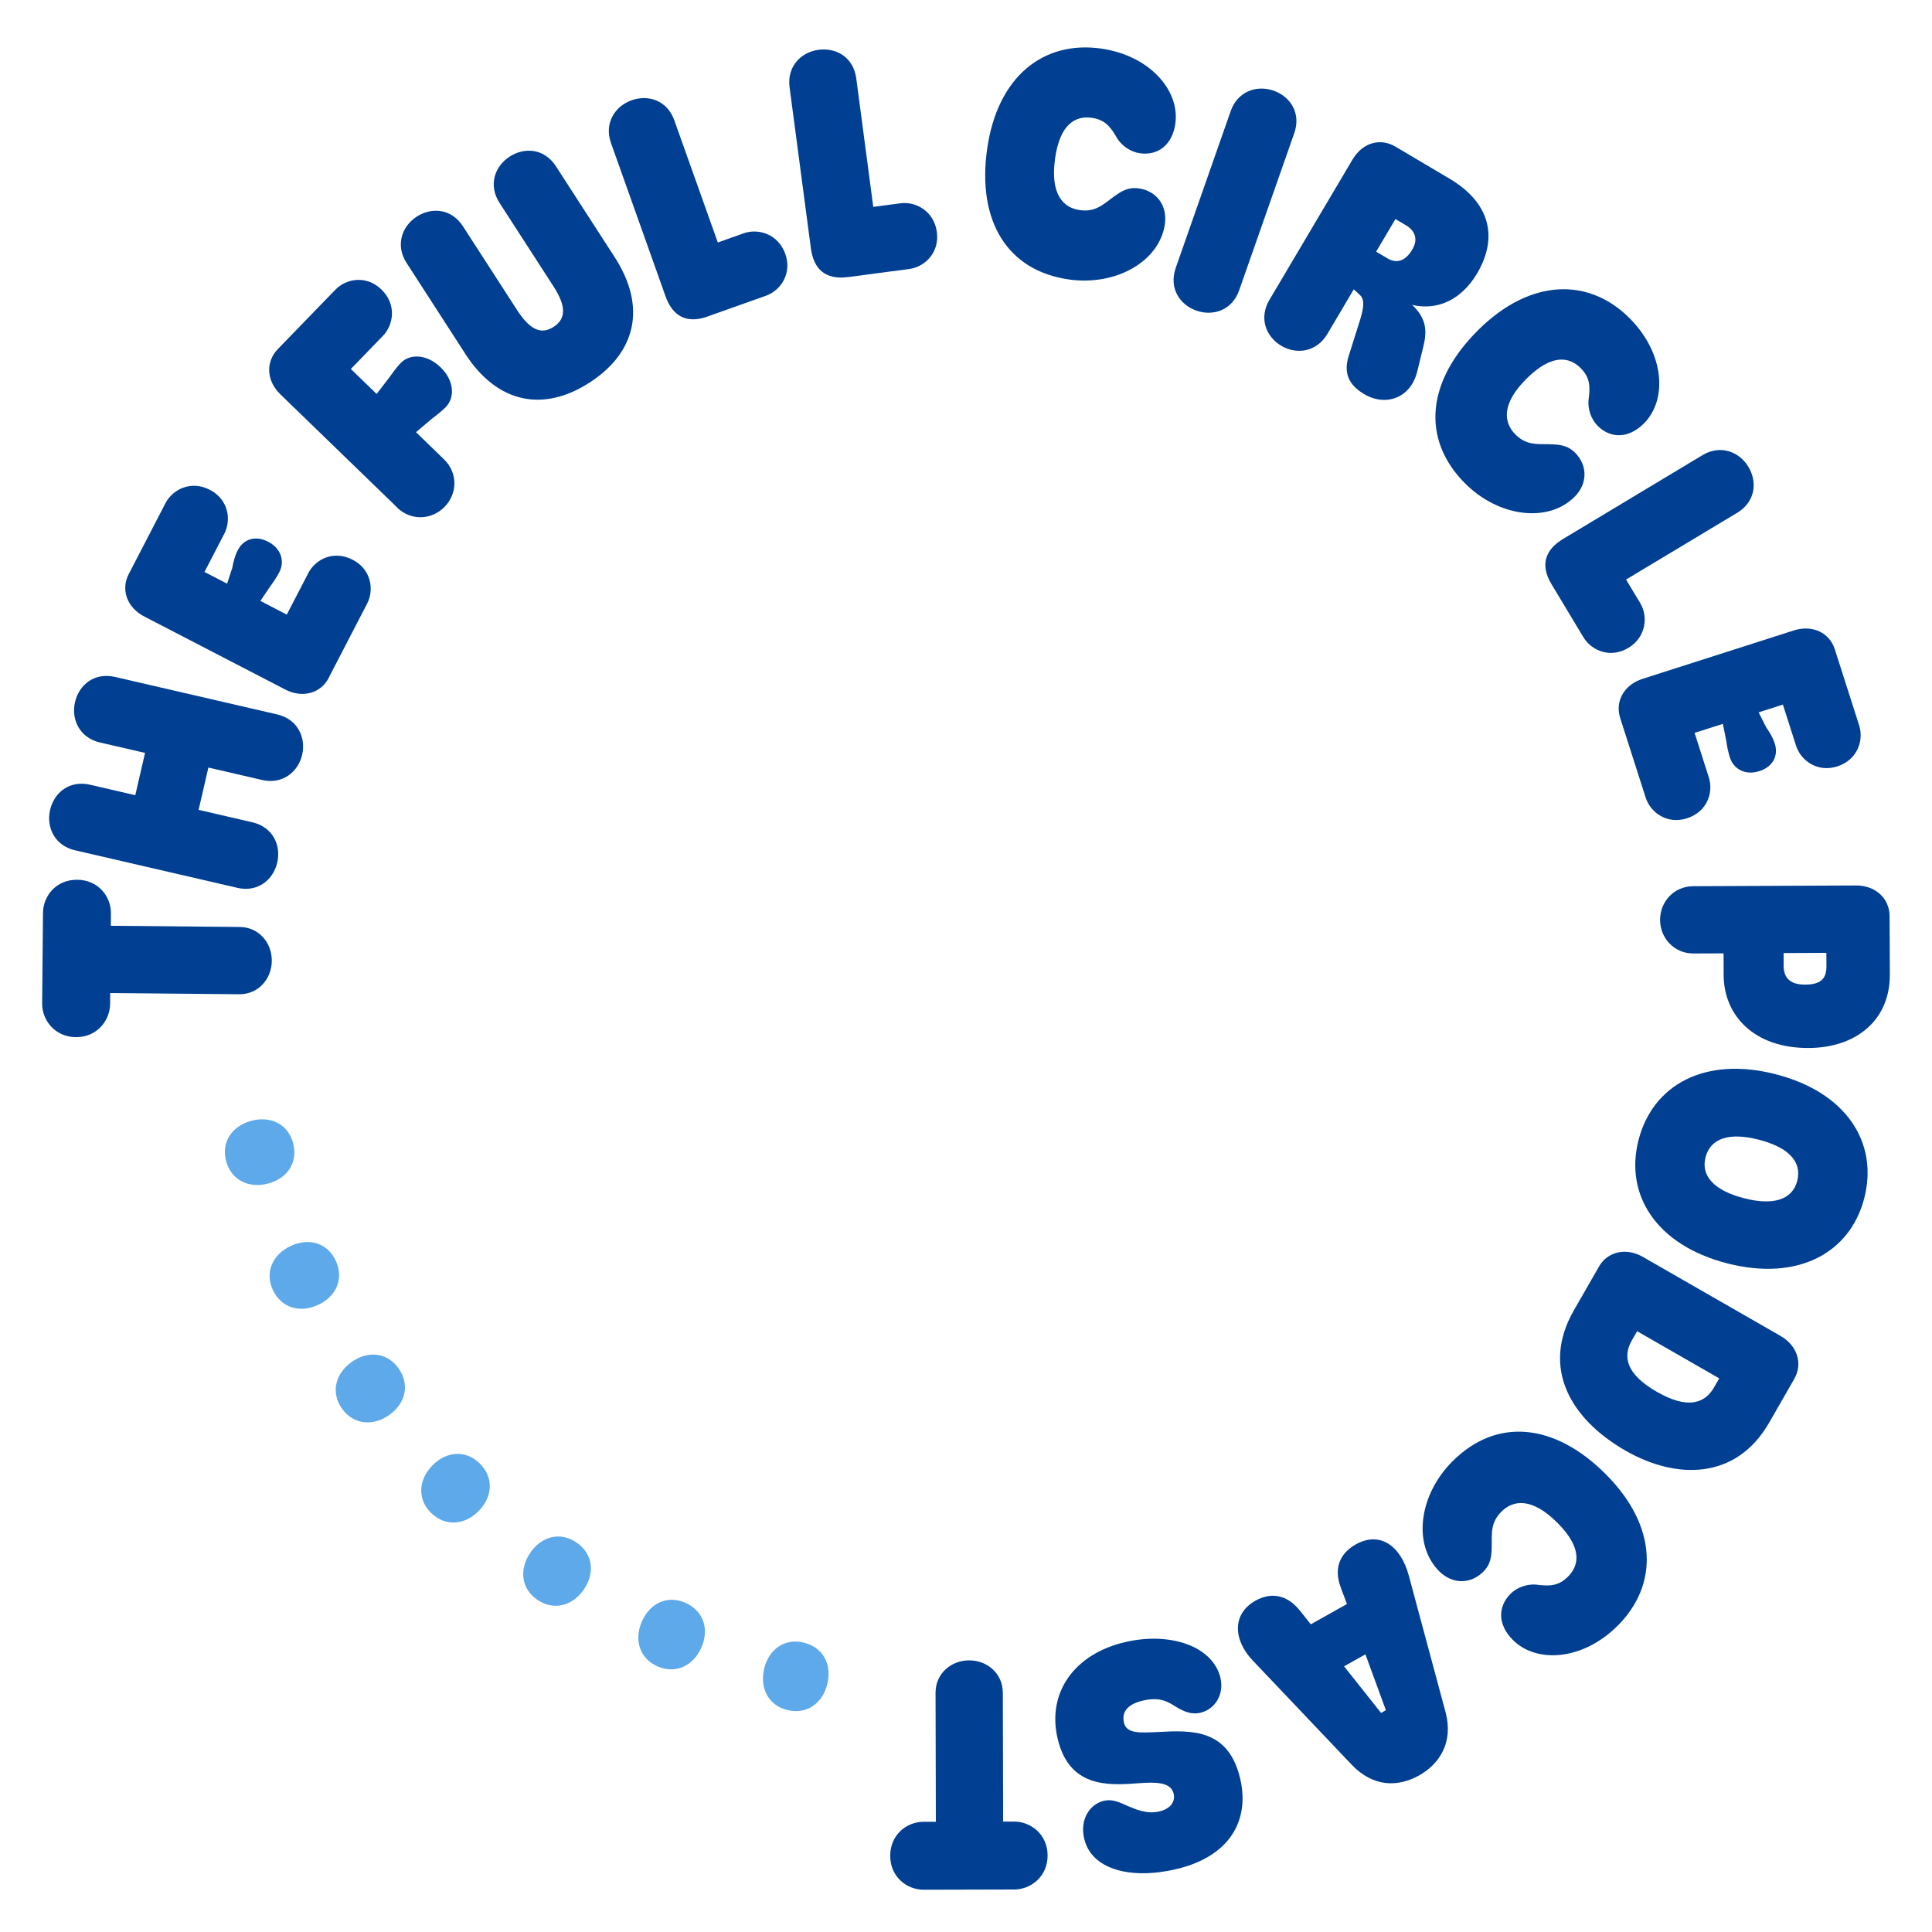 <?xml version="1.0" encoding="UTF-8"?>
<svg data-id="Icon_A" data-name="Icon A" xmlns="http://www.w3.org/2000/svg" viewBox="0 0 500 500">
  <defs>
    <style>
      .cls-1 {
        fill: #003f91;
      }

      .cls-2 {
        fill: #5da9e9;
      }
    </style>
  </defs>
  <g id="Color-3" data-name="Color">
    <g id="Dots">
      <path class="cls-2" d="m214.12,435.76c-1.22,5.1-5.37,7.99-10.31,6.81-4.87-1.16-7.26-5.61-6.04-10.72,1.2-5.03,5.27-7.93,10.21-6.75,4.95,1.18,7.36,5.55,6.14,10.66Z"/>
      <path class="cls-2" d="m181.51,426.39c-2.12,4.8-6.71,6.9-11.37,4.85-4.58-2.02-6.13-6.83-4.01-11.63,2.09-4.73,6.61-6.86,11.26-4.8,4.65,2.05,6.24,6.79,4.12,11.59Z"/>
      <path class="cls-2" d="m151.13,411.31c-2.94,4.34-7.84,5.58-12.05,2.73-4.14-2.81-4.81-7.81-1.86-12.16,2.9-4.28,7.73-5.56,11.94-2.71,4.21,2.85,4.92,7.79,1.98,12.14Z"/>
      <path class="cls-2" d="m123.91,391.01c-3.67,3.75-8.71,4.09-12.34.54-3.57-3.5-3.34-8.54.33-12.29,3.61-3.69,8.6-4.09,12.23-.54,3.63,3.56,3.45,8.54-.22,12.29Z"/>
      <path class="cls-2" d="m100.74,366.19c-4.28,3.04-9.3,2.48-12.25-1.67-2.89-4.08-1.76-9,2.52-12.04,4.21-2.99,9.19-2.5,12.13,1.65,2.94,4.15,1.88,9.02-2.4,12.06Z"/>
      <path class="cls-2" d="m82.37,337.68c-4.75,2.23-9.59.78-11.75-3.82-2.12-4.53-.13-9.18,4.62-11.4,4.68-2.19,9.49-.82,11.64,3.78,2.16,4.6.24,9.21-4.51,11.44Z"/>
      <path class="cls-2" d="m69.37,306.3c-5.07,1.34-9.58-.96-10.87-5.87-1.27-4.84,1.52-9.05,6.59-10.38,5-1.31,9.48.9,10.77,5.81,1.29,4.92-1.42,9.11-6.49,10.44Z"/>
    </g>
    <g id="Text-2" data-name="Text">
      <path class="cls-1" d="m61.89,257.31l-33.37-.31-.03,2.87c-.04,4.22-3.37,8.59-8.87,8.54-5.49-.05-8.75-4.47-8.71-8.7l.22-23.49c.04-4.31,3.37-8.59,8.87-8.54,5.49.05,8.75,4.39,8.71,8.7l-.03,3.21,33.37.31c4.98.05,8.33,4.13,8.29,8.78-.04,4.65-3.46,8.67-8.44,8.63Z"/>
      <path class="cls-1" d="m61.39,229.76l-41.99-9.71c-5.27-1.22-7.46-5.98-6.44-10.42,1.05-4.53,5.01-7.77,10.36-6.54l11.69,2.71,2.53-10.95-11.69-2.7c-5.27-1.22-7.46-5.98-6.44-10.42,1.05-4.53,5.01-7.77,10.36-6.54l41.99,9.71c5.27,1.22,7.46,5.98,6.44,10.42-1.03,4.45-5.09,7.76-10.36,6.54l-13.91-3.22-2.53,10.95,13.91,3.22c5.27,1.22,7.48,5.89,6.44,10.42-1.05,4.53-5.09,7.76-10.36,6.54Z"/>
      <path class="cls-1" d="m85.08,175.43c-2.06,3.98-6.77,5.35-11.27,3.01l-36.47-18.89c-4.5-2.33-6.1-6.97-4.04-10.94l9.52-18.38c1.87-3.6,6.62-5.99,11.5-3.46,4.8,2.49,5.6,7.75,3.73,11.35l-5.13,9.9,5.85,3.03,1.34-4.06c.33-1.73.69-3.17,1.42-4.59,1.52-2.93,4.59-3.9,7.89-2.19,3.45,1.79,4.27,5.16,2.87,7.86-.62,1.2-1.55,2.62-2.43,3.78l-2.47,3.67,6.83,3.54,5.56-10.73c1.9-3.68,6.62-5.99,11.5-3.46,4.8,2.49,5.6,7.75,3.73,11.35l-9.95,19.21Z"/>
      <path class="cls-1" d="m102.78,131.33l-30.22-29.28c-3.64-3.53-3.84-8.42-.66-11.7l14.87-15.35c2.88-2.97,8.07-3.83,11.95-.07,3.94,3.82,3.19,9.09.37,12l-8.29,8.56,6.67,6.47,3.16-4.11c.99-1.39,2.05-2.84,3.04-3.87,2.47-2.55,6.83-2.32,10.36,1.09,3.52,3.41,3.77,7.77,1.3,10.32-.82.85-2.42,2.13-3.72,3.11l-3.95,3.35,7.22,7c3.7,3.59,3.49,8.91.19,12.31-3.23,3.34-8.6,3.78-12.31.19Z"/>
      <path class="cls-1" d="m120.39,91.52l-15.18-23.49c-2.94-4.54-1.2-9.49,2.63-11.96,3.9-2.52,9.01-2.1,11.99,2.52l13.99,21.65c3.35,5.18,6.26,6.42,9.46,4.35,3.19-2.06,3.33-5.27-.02-10.45l-13.99-21.65c-2.93-4.54-1.27-9.44,2.63-11.96,3.9-2.52,9.01-2.1,11.99,2.52l15.18,23.49c8.35,12.92,5.51,24.71-6.49,32.47-11.85,7.66-23.8,5.52-32.19-7.47Z"/>
      <path class="cls-1" d="m183.16,81.91c-5.57,1.98-9.12-.16-10.93-5.26l-14.11-39.65c-1.81-5.1,1.01-9.51,5.31-11.04,4.38-1.56,9.25.03,11.09,5.2l11.25,31.6,6.69-2.38c3.82-1.36,8.96.22,10.77,5.32,1.81,5.09-1.2,9.49-5.02,10.84l-15.05,5.35Z"/>
      <path class="cls-1" d="m219.45,71.7c-5.86.78-8.88-2.06-9.59-7.42l-5.52-41.71c-.71-5.36,2.97-9.09,7.5-9.68,4.61-.61,9.04,1.96,9.76,7.4l4.4,33.25,7.04-.93c4.02-.53,8.71,2.09,9.42,7.45s-3.15,9.03-7.17,9.56l-15.83,2.09Z"/>
      <path class="cls-1" d="m255.46,38.64c2.65-18.91,14.62-28.15,29.43-26.08,12.72,1.79,20.49,10.9,19.29,19.43-.78,5.52-4.5,8.33-9.18,7.67-2.34-.33-4.52-1.83-5.79-3.71-1.78-3.15-3.23-4.97-6.66-5.46-4.19-.59-8.24,1.57-9.5,10.53-1.3,9.29,2.13,12.76,6.4,13.36,3.85.54,5.81-1.23,8.57-3.32,2.18-1.57,3.88-2.7,6.72-2.3,4.35.61,7.43,4.2,6.73,9.22-1.35,9.62-12.58,16.07-24.8,14.35-15.9-2.23-23.83-15.04-21.21-33.7Z"/>
      <path class="cls-1" d="m304.26,69.38l14.26-40.67c1.79-5.1,6.76-6.76,11.07-5.25,4.38,1.54,7.18,5.83,5.36,11.01l-14.26,40.67c-1.79,5.1-6.68,6.79-11.06,5.25-4.39-1.54-7.15-5.91-5.36-11.01Z"/>
      <path class="cls-1" d="m328.55,77.57l21.44-36.21c2.75-4.65,7.37-5.65,11.15-3.41l14.03,8.31c10.11,5.98,12.81,14.85,7.09,24.52-3.87,6.54-9.97,9.71-16.79,8.13,3.91,3.69,3.78,7.05,2.92,10.66l-1.6,6.52c-1.67,6.97-8.19,9.19-13.72,5.92-3.93-2.32-5.38-5.34-4.09-9.69l3.03-9.6c.94-3.08,1.16-5.11.06-6.25l-1.71-1.6-6.84,11.56c-2.8,4.73-8,5.38-11.92,3.06-4-2.37-5.85-7.2-3.06-11.92Zm27.59-12.44l2.91,1.72c2.47,1.46,4.68.71,6.45-2.27,1.68-2.84.51-5-1.6-6.25l-2.76-1.64-4.99,8.43Z"/>
      <path class="cls-1" d="m382.66,85.31c13.6-13.4,28.72-13.46,39.22-2.81,9.01,9.15,9.64,21.1,3.5,27.15-3.97,3.91-8.63,3.88-11.95.51-1.66-1.69-2.48-4.2-2.34-6.47.5-3.58.46-5.91-1.97-8.38-2.96-3.01-7.5-3.76-13.94,2.58-6.68,6.58-6.06,11.43-3.04,14.5,2.73,2.77,5.36,2.55,8.82,2.58,2.69.08,4.72.22,6.73,2.26,3.08,3.13,3.35,7.85-.26,11.41-6.92,6.82-19.76,5.11-28.41-3.68-11.27-11.44-9.78-26.42,3.65-39.65Z"/>
      <path class="cls-1" d="m401.55,151.23c-3.05-5.07-1.64-8.97,2.99-11.76l36.07-21.68c4.64-2.79,9.52-.89,11.87,3.02,2.39,3.98,1.8,9.07-2.9,11.9l-28.76,17.28,3.66,6.08c2.09,3.48,1.56,8.82-3.08,11.61-4.64,2.79-9.54.7-11.62-2.77l-8.23-13.69Z"/>
      <path class="cls-1" d="m419.3,185.79c-1.37-4.27.98-8.57,5.81-10.11l39.12-12.52c4.83-1.55,9.24.59,10.61,4.86l6.31,19.72c1.24,3.86-.43,8.92-5.66,10.6-5.15,1.65-9.44-1.5-10.68-5.37l-3.4-10.62-6.28,2.01,1.93,3.82c1,1.46,1.76,2.72,2.25,4.25,1,3.14-.47,6.01-4.01,7.14-3.7,1.19-6.67-.61-7.6-3.51-.41-1.29-.77-2.95-.96-4.39l-.86-4.34-7.32,2.34,3.68,11.51c1.26,3.94-.43,8.92-5.66,10.6-5.15,1.65-9.44-1.5-10.68-5.37l-6.6-20.6Z"/>
      <path class="cls-1" d="m438.2,229.35l42.17-.19c4.98-.02,8.63,3.34,8.65,7.91l.07,15.13c.05,11.75-8.62,18.97-21.04,19.02-14.11.06-21.92-8.44-21.97-18.83l-.02-5.66-7.77.03c-5.07.02-8.64-4.02-8.66-8.67-.02-4.65,3.51-8.72,8.58-8.74Zm23.4,17.3v3.29c.03,2.96,1.47,4.9,5.61,4.88,4.31-.02,5.49-1.8,5.47-4.84l-.02-3.38-11.07.05Z"/>
      <path class="cls-1" d="m459.58,278.02c18.33,4.72,26.58,17.75,22.89,32.07-3.65,14.16-17.16,21.58-35.49,16.86s-26.58-17.75-22.93-31.91c3.69-14.32,17.21-21.75,35.54-17.02Zm-8.26,32.08c7.53,1.94,12.54.44,13.8-4.47,1.29-4.99-2.29-8.71-9.91-10.67-7.61-1.96-12.54-.44-13.82,4.55-1.27,4.91,2.4,8.65,9.93,10.58Z"/>
      <path class="cls-1" d="m413.79,327.81c2.23-3.88,6.99-5.05,11.39-2.52l35.62,20.45c4.4,2.52,5.79,7.22,3.56,11.11l-6.48,11.29c-8.58,14.95-24.09,14.81-37.21,7.28-14.14-8.12-21.94-21.36-13.35-36.31l6.48-11.29Zm9.9,16.7l-1.35,2.34c-2.4,4.18-1.6,8.73,6.46,13.36,7.84,4.5,12.35,3.1,14.79-1.15l1.35-2.34-21.25-12.2Z"/>
      <path class="cls-1" d="m415.58,381.53c13.49,13.52,13.65,28.63,3.07,39.2-9.09,9.07-21.04,9.78-27.13,3.68-3.94-3.95-3.93-8.61-.58-11.95,1.67-1.67,4.18-2.51,6.46-2.38,3.58.48,5.91.42,8.37-2.02,2.99-2.98,3.71-7.52-2.67-13.92-6.62-6.64-11.47-5.99-14.52-2.94-2.75,2.75-2.52,5.38-2.52,8.84-.06,2.69-.18,4.72-2.22,6.75-3.11,3.1-7.83,3.4-11.41-.19-6.86-6.88-5.24-19.72,3.5-28.44,11.36-11.34,26.36-9.95,39.67,3.39Z"/>
      <path class="cls-1" d="m324.28,429.82c-5.18-5.43-5.46-12.15.66-15.58,3.46-1.94,7.85-2.08,11.63,2.78l2.66,3.35,9.36-5.25-1.56-4.16c-2.25-5.91.54-9.41,3.85-11.27,6.19-3.47,11.59.28,13.7,8.01l9.56,35.52c2.03,7.77-1.64,13.32-6.87,16.25-5.38,3.02-11.81,3.13-17.42-2.73l-25.57-26.93Zm33.14,13.48l1.25-.7-5.3-14.46-5.53,3.1,9.58,12.07Z"/>
      <path class="cls-1" d="m315.86,434.33c.96,4.12-1.35,8.03-5.21,8.93-2.22.52-4.14-.25-6.14-1.44-2.03-1.26-4.11-2.78-8.72-1.71-3.87.9-5.58,2.86-4.91,5.74s4.16,2.59,8.71,2.4c8.82-.49,18.36-.88,21.38,12.12,2.48,10.7-2.62,20.12-16.69,23.39-11.77,2.73-21.85.04-23.7-7.94-1.18-5.1,1.57-8.95,5.11-9.77,1.73-.4,3.22.03,5.15.89,3.09,1.36,5.9,2.62,9.19,1.86,2.8-.65,4.2-2.45,3.71-4.59-.69-2.96-4.35-3.07-9.3-2.7-7.92.62-17.81,1.01-20.75-11.66-2.73-11.77,4.3-21.82,17.55-24.89,11.61-2.69,22.71,1.06,24.64,9.37Z"/>
      <path class="cls-1" d="m259.53,438.05l.08,33.38h2.87c4.22-.02,8.63,3.27,8.64,8.76.01,5.49-4.37,8.8-8.6,8.81l-23.49.06c-4.31,0-8.63-3.28-8.64-8.77-.01-5.49,4.29-8.8,8.6-8.81h3.21s-.08-33.39-.08-33.39c-.01-4.99,4.04-8.38,8.68-8.39,4.65-.01,8.71,3.36,8.72,8.35Z"/>
    </g>
  </g>
</svg>
